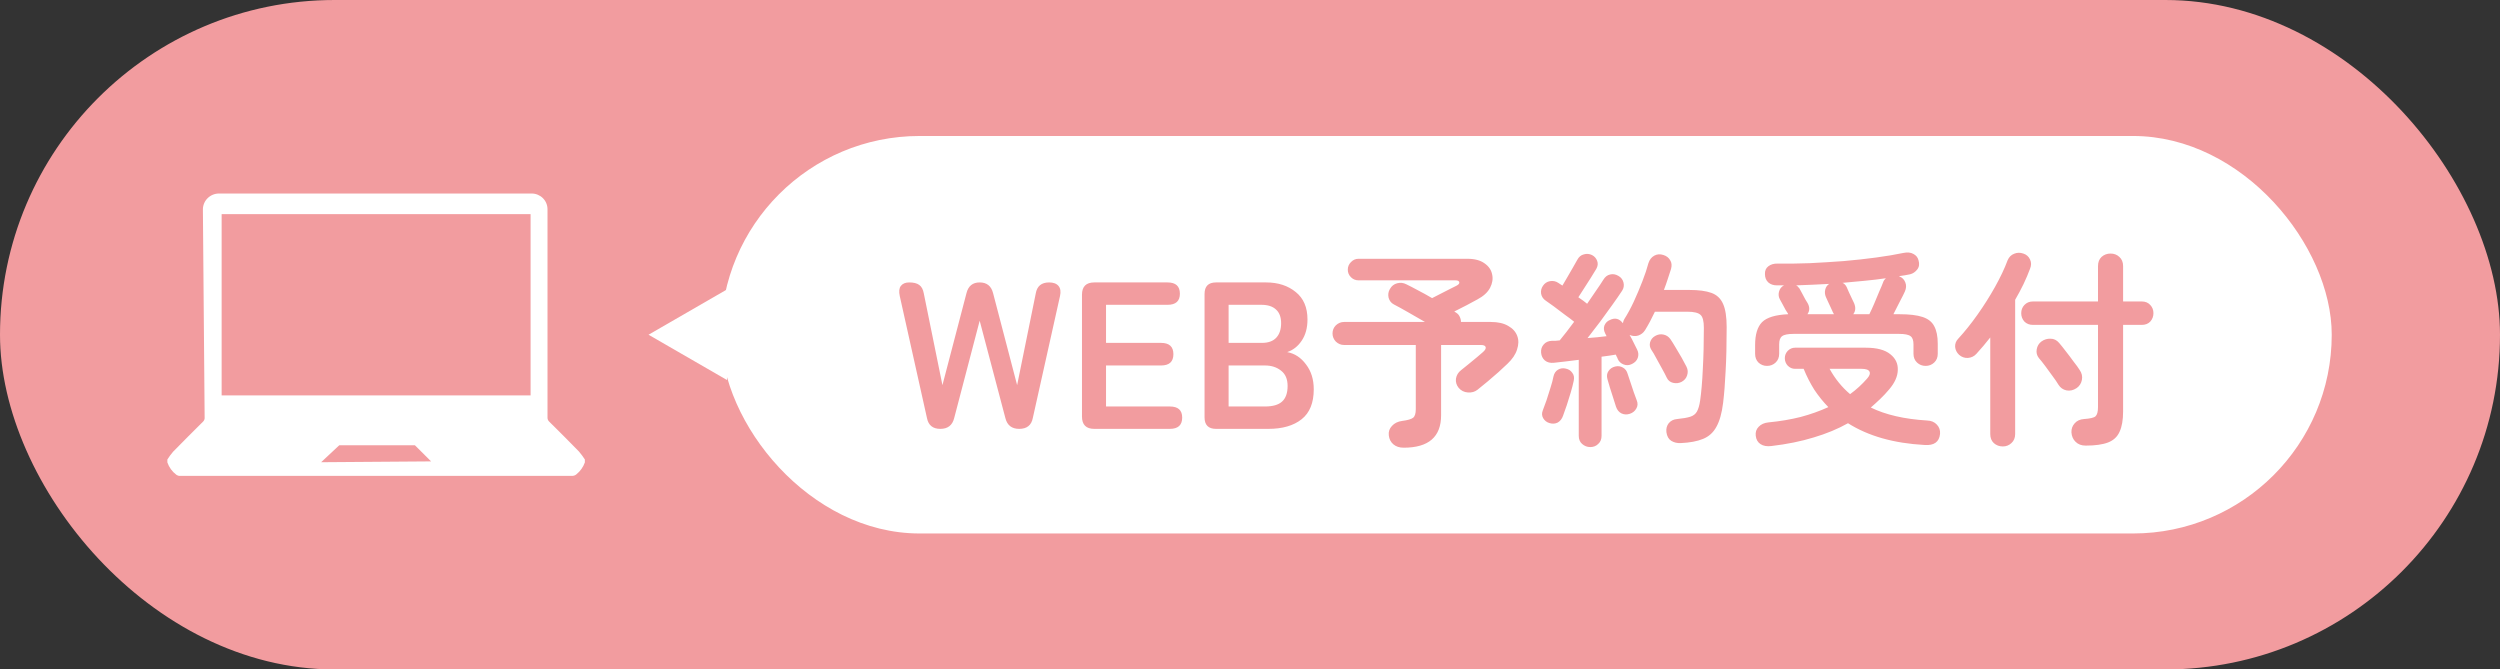 <svg width="239" height="64" viewBox="0 0 239 64" fill="none" xmlns="http://www.w3.org/2000/svg">
<rect x="0" y="0" width="239" height="64" fill="#333333" stroke="none"/>
<rect width="239" height="64" rx="32" fill="#F29C9F"/>
<path d="M55.338 43.154C54.4 42.19 53.45 41.246 52.496 40.299C52.446 40.251 52.407 40.193 52.38 40.129C52.353 40.065 52.34 39.996 52.341 39.927C52.341 39.051 52.341 38.17 52.341 37.293V20.001C52.341 19.603 52.181 19.221 51.897 18.939C51.612 18.658 51.226 18.5 50.824 18.5H20.937C20.529 18.5 20.137 18.661 19.848 18.947C19.559 19.232 19.397 19.62 19.397 20.024L19.564 39.987C19.554 40.112 19.497 40.229 19.405 40.314C18.447 41.266 17.489 42.218 16.547 43.185C16.347 43.419 16.164 43.668 16 43.928V44.208C16.163 44.68 16.464 45.093 16.866 45.393C16.942 45.441 17.026 45.476 17.114 45.495C17.155 45.502 17.196 45.502 17.237 45.495H54.676C54.837 45.5 54.994 45.444 55.115 45.338C55.48 45.04 55.755 44.649 55.913 44.208V43.928C55.74 43.657 55.548 43.398 55.338 43.154ZM30.7 44.188L32.436 42.565H39.664L41.213 44.109L30.7 44.188ZM50.724 37.803H21.189V20.474H50.724V37.803Z" fill="white"/>
<path d="M62 32L69.5 27.67V36.33L62 32Z" fill="white"/>
<rect x="68.913" y="13" width="154" height="38" rx="19" fill="white"/>
<path d="M89.897 41C89.177 41 88.75 40.653 88.617 39.96L86.017 28.3C85.924 27.873 85.957 27.553 86.117 27.34C86.29 27.113 86.557 27 86.917 27C87.344 27 87.664 27.08 87.877 27.24C88.104 27.4 88.25 27.673 88.317 28.06L90.097 36.82L92.397 28.02C92.57 27.34 92.99 27 93.657 27C94.337 27 94.764 27.34 94.937 28.02L97.237 36.82L99.017 28.06C99.137 27.353 99.564 27 100.297 27C100.71 27 101.01 27.113 101.197 27.34C101.384 27.567 101.43 27.887 101.337 28.3L98.737 39.96C98.604 40.653 98.17 41 97.437 41C96.73 41 96.29 40.66 96.117 39.98L93.657 30.66L91.217 39.98C91.044 40.66 90.604 41 89.897 41ZM104.617 41C103.83 41 103.437 40.607 103.437 39.82V28.18C103.437 27.393 103.83 27 104.617 27H111.617C112.403 27 112.797 27.36 112.797 28.08C112.797 28.787 112.403 29.14 111.617 29.14H105.737V32.78H110.997C111.783 32.78 112.177 33.14 112.177 33.86C112.177 34.58 111.783 34.94 110.997 34.94H105.737V38.86H111.837C112.623 38.86 113.017 39.213 113.017 39.92C113.017 40.64 112.623 41 111.837 41H104.617ZM116.255 41C115.522 41 115.155 40.633 115.155 39.9V28.1C115.155 27.367 115.522 27 116.255 27H121.035C122.182 27 123.129 27.307 123.875 27.92C124.622 28.52 124.995 29.393 124.995 30.54C124.995 31.353 124.809 32.033 124.435 32.58C124.075 33.113 123.615 33.473 123.055 33.66C123.775 33.793 124.375 34.187 124.855 34.84C125.349 35.48 125.595 36.273 125.595 37.22C125.595 38.513 125.209 39.467 124.435 40.08C123.662 40.693 122.602 41 121.255 41H116.255ZM117.455 38.86H120.935C121.669 38.86 122.209 38.707 122.555 38.4C122.915 38.08 123.095 37.58 123.095 36.9C123.095 36.247 122.889 35.76 122.475 35.44C122.062 35.107 121.549 34.94 120.935 34.94H117.455V38.86ZM117.455 32.78H120.635C121.249 32.78 121.709 32.613 122.015 32.28C122.322 31.947 122.475 31.487 122.475 30.9C122.475 30.313 122.309 29.873 121.975 29.58C121.655 29.287 121.195 29.14 120.595 29.14H117.455V32.78ZM134.189 42.8C133.789 42.8 133.463 42.693 133.209 42.48C132.956 42.267 132.809 41.98 132.769 41.62C132.729 41.273 132.829 40.973 133.069 40.72C133.309 40.453 133.636 40.293 134.049 40.24C134.569 40.173 134.916 40.073 135.089 39.94C135.263 39.807 135.349 39.533 135.349 39.12V32.98H128.489C128.196 32.98 127.936 32.873 127.709 32.66C127.496 32.433 127.389 32.173 127.389 31.88C127.389 31.573 127.496 31.313 127.709 31.1C127.936 30.887 128.196 30.78 128.489 30.78H136.229C135.709 30.473 135.176 30.167 134.629 29.86C134.096 29.553 133.636 29.3 133.249 29.1C132.996 28.967 132.829 28.753 132.749 28.46C132.683 28.167 132.723 27.893 132.869 27.64C133.029 27.347 133.263 27.16 133.569 27.08C133.876 27 134.169 27.033 134.449 27.18C134.756 27.327 135.129 27.52 135.569 27.76C136.009 27.987 136.456 28.233 136.909 28.5C137.136 28.38 137.409 28.24 137.729 28.08C138.049 27.92 138.349 27.767 138.629 27.62C138.923 27.473 139.123 27.373 139.229 27.32C139.443 27.213 139.536 27.1 139.509 26.98C139.483 26.86 139.356 26.8 139.129 26.8H129.869C129.589 26.8 129.349 26.7 129.149 26.5C128.949 26.3 128.849 26.06 128.849 25.78C128.849 25.5 128.949 25.26 129.149 25.06C129.349 24.847 129.589 24.74 129.869 24.74H140.289C140.983 24.74 141.529 24.887 141.929 25.18C142.329 25.46 142.569 25.813 142.649 26.24C142.743 26.653 142.676 27.08 142.449 27.52C142.223 27.947 141.823 28.313 141.249 28.62C140.956 28.78 140.609 28.967 140.209 29.18C139.809 29.38 139.416 29.58 139.029 29.78L139.189 29.88C139.363 29.987 139.483 30.12 139.549 30.28C139.629 30.44 139.669 30.607 139.669 30.78H142.529C143.209 30.78 143.763 30.907 144.189 31.16C144.616 31.4 144.903 31.72 145.049 32.12C145.196 32.507 145.189 32.94 145.029 33.42C144.883 33.887 144.576 34.34 144.109 34.78C143.869 35.007 143.583 35.273 143.249 35.58C142.916 35.873 142.576 36.167 142.229 36.46C141.883 36.753 141.556 37.02 141.249 37.26C140.996 37.46 140.689 37.547 140.329 37.52C139.969 37.493 139.676 37.347 139.449 37.08C139.236 36.813 139.149 36.52 139.189 36.2C139.243 35.867 139.409 35.593 139.689 35.38C139.889 35.22 140.129 35.027 140.409 34.8C140.689 34.573 140.956 34.353 141.209 34.14C141.463 33.927 141.649 33.767 141.769 33.66C141.983 33.473 142.069 33.313 142.029 33.18C141.989 33.047 141.836 32.98 141.569 32.98H137.769V39.7C137.769 41.767 136.576 42.8 134.189 42.8ZM152.029 42.74C151.736 42.74 151.476 42.64 151.249 42.44C151.036 42.253 150.929 41.993 150.929 41.66V34.4C150.476 34.453 150.043 34.507 149.629 34.56C149.229 34.613 148.876 34.653 148.569 34.68C148.209 34.72 147.916 34.647 147.689 34.46C147.476 34.273 147.356 34.027 147.329 33.72C147.303 33.413 147.383 33.153 147.569 32.94C147.756 32.713 148.023 32.593 148.369 32.58C148.476 32.58 148.589 32.58 148.709 32.58C148.843 32.567 148.976 32.553 149.109 32.54C149.296 32.313 149.509 32.047 149.749 31.74C149.989 31.42 150.236 31.093 150.489 30.76C150.263 30.573 149.963 30.347 149.589 30.08C149.229 29.8 148.876 29.533 148.529 29.28C148.183 29.027 147.929 28.847 147.769 28.74C147.529 28.58 147.383 28.36 147.329 28.08C147.289 27.8 147.349 27.547 147.509 27.32C147.669 27.08 147.889 26.933 148.169 26.88C148.463 26.827 148.729 26.88 148.969 27.04C149.023 27.067 149.083 27.107 149.149 27.16C149.216 27.2 149.289 27.247 149.369 27.3C149.516 27.06 149.676 26.787 149.849 26.48C150.036 26.173 150.209 25.873 150.369 25.58C150.543 25.273 150.683 25.027 150.789 24.84C150.936 24.56 151.143 24.387 151.409 24.32C151.676 24.24 151.936 24.26 152.189 24.38C152.429 24.5 152.596 24.687 152.689 24.94C152.783 25.18 152.756 25.433 152.609 25.7C152.463 25.94 152.283 26.233 152.069 26.58C151.856 26.913 151.643 27.247 151.429 27.58C151.216 27.913 151.036 28.193 150.889 28.42C151.263 28.673 151.543 28.88 151.729 29.04C152.036 28.6 152.323 28.18 152.589 27.78C152.869 27.38 153.096 27.04 153.269 26.76C153.443 26.467 153.663 26.293 153.929 26.24C154.196 26.173 154.463 26.22 154.729 26.38C154.983 26.527 155.143 26.74 155.209 27.02C155.276 27.3 155.229 27.56 155.069 27.8C154.816 28.187 154.503 28.64 154.129 29.16C153.769 29.667 153.383 30.2 152.969 30.76C152.556 31.307 152.156 31.827 151.769 32.32C152.089 32.293 152.403 32.267 152.709 32.24C153.029 32.2 153.323 32.167 153.589 32.14L153.449 31.86C153.316 31.593 153.296 31.34 153.389 31.1C153.496 30.86 153.663 30.693 153.889 30.6C154.383 30.347 154.803 30.447 155.149 30.9C155.176 30.74 155.223 30.607 155.289 30.5C155.596 30.02 155.896 29.467 156.189 28.84C156.483 28.2 156.756 27.553 157.009 26.9C157.263 26.247 157.456 25.667 157.589 25.16C157.696 24.827 157.883 24.587 158.149 24.44C158.416 24.293 158.709 24.273 159.029 24.38C159.323 24.473 159.536 24.64 159.669 24.88C159.816 25.107 159.843 25.387 159.749 25.72C159.656 26.027 159.549 26.353 159.429 26.7C159.323 27.033 159.203 27.373 159.069 27.72H161.529C162.396 27.72 163.089 27.813 163.609 28C164.129 28.187 164.503 28.54 164.729 29.06C164.956 29.567 165.069 30.307 165.069 31.28C165.069 32.933 165.036 34.333 164.969 35.48C164.916 36.627 164.836 37.64 164.729 38.52C164.609 39.493 164.396 40.253 164.089 40.8C163.796 41.347 163.369 41.733 162.809 41.96C162.263 42.187 161.549 42.32 160.669 42.36C160.323 42.373 160.023 42.3 159.769 42.14C159.516 41.98 159.363 41.707 159.309 41.32C159.269 40.987 159.343 40.7 159.529 40.46C159.729 40.22 159.996 40.087 160.329 40.06C160.876 40.007 161.296 39.933 161.589 39.84C161.883 39.747 162.096 39.58 162.229 39.34C162.363 39.1 162.463 38.76 162.529 38.32C162.649 37.493 162.736 36.48 162.789 35.28C162.856 34.067 162.889 32.753 162.889 31.34C162.889 30.7 162.783 30.287 162.569 30.1C162.356 29.9 161.936 29.8 161.309 29.8H158.209C157.903 30.453 157.589 31.04 157.269 31.56C157.109 31.813 156.889 31.987 156.609 32.08C156.343 32.16 156.069 32.14 155.789 32.02C155.936 32.273 156.069 32.527 156.189 32.78C156.323 33.033 156.429 33.247 156.509 33.42C156.643 33.687 156.663 33.953 156.569 34.22C156.476 34.473 156.289 34.667 156.009 34.8C155.743 34.933 155.476 34.947 155.209 34.84C154.943 34.733 154.756 34.553 154.649 34.3C154.636 34.233 154.609 34.173 154.569 34.12C154.543 34.053 154.509 33.98 154.469 33.9C154.296 33.927 154.089 33.96 153.849 34C153.623 34.04 153.376 34.073 153.109 34.1V41.66C153.109 41.993 153.003 42.253 152.789 42.44C152.589 42.64 152.336 42.74 152.029 42.74ZM148.109 40.44C147.856 40.36 147.663 40.207 147.529 39.98C147.396 39.753 147.383 39.507 147.489 39.24C147.596 38.973 147.716 38.647 147.849 38.26C147.983 37.86 148.109 37.46 148.229 37.06C148.363 36.647 148.456 36.293 148.509 36C148.576 35.693 148.723 35.473 148.949 35.34C149.176 35.207 149.423 35.173 149.689 35.24C149.956 35.293 150.163 35.427 150.309 35.64C150.469 35.84 150.516 36.093 150.449 36.4C150.383 36.72 150.289 37.087 150.169 37.5C150.049 37.913 149.923 38.32 149.789 38.72C149.656 39.12 149.536 39.46 149.429 39.74C149.323 40.047 149.149 40.267 148.909 40.4C148.669 40.52 148.403 40.533 148.109 40.44ZM160.769 36.5C160.516 36.633 160.243 36.667 159.949 36.6C159.669 36.533 159.469 36.373 159.349 36.12C159.229 35.867 159.076 35.573 158.889 35.24C158.716 34.907 158.536 34.58 158.349 34.26C158.176 33.927 158.016 33.653 157.869 33.44C157.723 33.213 157.683 32.973 157.749 32.72C157.829 32.453 157.989 32.253 158.229 32.12C158.483 31.973 158.743 31.927 159.009 31.98C159.289 32.033 159.516 32.18 159.689 32.42C159.836 32.633 160.003 32.9 160.189 33.22C160.389 33.54 160.583 33.867 160.769 34.2C160.956 34.533 161.109 34.82 161.229 35.06C161.363 35.327 161.383 35.6 161.289 35.88C161.209 36.147 161.036 36.353 160.769 36.5ZM155.809 39.56C155.529 39.653 155.263 39.64 155.009 39.52C154.769 39.4 154.596 39.187 154.489 38.88C154.423 38.653 154.336 38.38 154.229 38.06C154.123 37.727 154.016 37.393 153.909 37.06C153.803 36.727 153.723 36.453 153.669 36.24C153.589 35.947 153.623 35.693 153.769 35.48C153.916 35.253 154.129 35.107 154.409 35.04C154.676 34.973 154.923 35.007 155.149 35.14C155.376 35.26 155.529 35.467 155.609 35.76C155.676 35.96 155.763 36.22 155.869 36.54C155.976 36.86 156.083 37.18 156.189 37.5C156.309 37.807 156.403 38.06 156.469 38.26C156.589 38.553 156.576 38.82 156.429 39.06C156.296 39.3 156.089 39.467 155.809 39.56ZM168.929 34.98C168.609 34.98 168.336 34.873 168.109 34.66C167.896 34.447 167.789 34.167 167.789 33.82V32.98C167.789 31.98 168.009 31.253 168.449 30.8C168.903 30.347 169.736 30.093 170.949 30.04L170.929 29.98C170.876 29.9 170.796 29.773 170.689 29.6C170.596 29.413 170.496 29.227 170.389 29.04C170.296 28.853 170.223 28.72 170.169 28.64C170.036 28.413 170.003 28.167 170.069 27.9C170.136 27.62 170.296 27.413 170.549 27.28H169.869C169.536 27.28 169.263 27.187 169.049 27C168.836 26.8 168.729 26.533 168.729 26.2C168.716 25.88 168.823 25.633 169.049 25.46C169.289 25.273 169.589 25.187 169.949 25.2C170.909 25.213 171.929 25.2 173.009 25.16C174.089 25.107 175.169 25.04 176.249 24.96C177.329 24.867 178.363 24.753 179.349 24.62C180.336 24.487 181.209 24.34 181.969 24.18C182.356 24.1 182.676 24.133 182.929 24.28C183.183 24.413 183.343 24.613 183.409 24.88C183.516 25.227 183.476 25.52 183.289 25.76C183.103 26 182.876 26.153 182.609 26.22C182.436 26.247 182.263 26.28 182.089 26.32C181.916 26.347 181.736 26.373 181.549 26.4L181.569 26.42C181.849 26.527 182.043 26.72 182.149 27C182.256 27.267 182.243 27.553 182.109 27.86C182.016 28.073 181.856 28.393 181.629 28.82C181.416 29.247 181.209 29.653 181.009 30.04H181.609C182.543 30.04 183.269 30.127 183.789 30.3C184.323 30.473 184.696 30.767 184.909 31.18C185.136 31.593 185.249 32.153 185.249 32.86V33.82C185.249 34.167 185.136 34.447 184.909 34.66C184.683 34.873 184.409 34.98 184.089 34.98C183.769 34.98 183.496 34.873 183.269 34.66C183.043 34.447 182.929 34.167 182.929 33.82V32.92C182.929 32.533 182.836 32.273 182.649 32.14C182.463 31.993 182.096 31.92 181.549 31.92H171.469C170.923 31.92 170.556 31.993 170.369 32.14C170.183 32.273 170.089 32.533 170.089 32.92V33.82C170.089 34.167 169.976 34.447 169.749 34.66C169.523 34.873 169.249 34.98 168.929 34.98ZM169.349 42.64C168.923 42.693 168.576 42.633 168.309 42.46C168.043 42.287 167.889 42.02 167.849 41.66C167.809 41.313 167.903 41.027 168.129 40.8C168.356 40.56 168.669 40.42 169.069 40.38C170.176 40.273 171.203 40.1 172.149 39.86C173.096 39.607 173.976 39.293 174.789 38.92C174.296 38.413 173.849 37.86 173.449 37.26C173.063 36.647 172.723 35.98 172.429 35.26H171.609C171.343 35.26 171.109 35.16 170.909 34.96C170.723 34.76 170.629 34.52 170.629 34.24C170.629 33.973 170.723 33.74 170.909 33.54C171.109 33.34 171.343 33.24 171.609 33.24H178.369C179.423 33.24 180.203 33.447 180.709 33.86C181.216 34.26 181.456 34.767 181.429 35.38C181.416 35.98 181.143 36.593 180.609 37.22C180.343 37.54 180.056 37.847 179.749 38.14C179.456 38.42 179.156 38.693 178.849 38.96C180.263 39.653 182.056 40.067 184.229 40.2C184.629 40.213 184.943 40.347 185.169 40.6C185.396 40.84 185.496 41.133 185.469 41.48C185.389 42.253 184.896 42.607 183.989 42.54C181.043 42.38 178.603 41.687 176.669 40.46C175.696 41.007 174.603 41.46 173.389 41.82C172.176 42.193 170.829 42.467 169.349 42.64ZM177.169 30.04H178.709C178.843 29.773 178.996 29.44 179.169 29.04C179.343 28.627 179.509 28.227 179.669 27.84C179.843 27.453 179.963 27.167 180.029 26.98C180.056 26.9 180.089 26.833 180.129 26.78C180.183 26.713 180.236 26.653 180.289 26.6C179.663 26.693 178.996 26.773 178.289 26.84C177.596 26.907 176.883 26.973 176.149 27.04C176.323 27.12 176.456 27.26 176.549 27.46C176.589 27.54 176.656 27.693 176.749 27.92C176.856 28.133 176.956 28.347 177.049 28.56C177.156 28.773 177.223 28.913 177.249 28.98C177.423 29.393 177.396 29.747 177.169 30.04ZM172.789 30.04H175.329C175.316 30 175.283 29.94 175.229 29.86C175.189 29.767 175.123 29.62 175.029 29.42C174.936 29.22 174.843 29.02 174.749 28.82C174.656 28.62 174.589 28.473 174.549 28.38C174.456 28.153 174.436 27.927 174.489 27.7C174.543 27.46 174.669 27.273 174.869 27.14C174.336 27.167 173.803 27.193 173.269 27.22C172.749 27.233 172.229 27.253 171.709 27.28C171.816 27.333 171.923 27.433 172.029 27.58C172.083 27.66 172.163 27.807 172.269 28.02C172.376 28.22 172.483 28.42 172.589 28.62C172.709 28.807 172.783 28.927 172.809 28.98C173.023 29.367 173.016 29.72 172.789 30.04ZM176.869 37.68C177.456 37.253 177.996 36.76 178.489 36.2C178.729 35.933 178.809 35.713 178.729 35.54C178.649 35.353 178.396 35.26 177.969 35.26H174.909C175.429 36.207 176.083 37.013 176.869 37.68ZM199.389 42.6C198.989 42.6 198.669 42.48 198.429 42.24C198.189 42.013 198.056 41.713 198.029 41.34C198.016 41.007 198.116 40.72 198.329 40.48C198.543 40.227 198.843 40.087 199.229 40.06C199.816 40.02 200.183 39.933 200.329 39.8C200.489 39.653 200.569 39.36 200.569 38.92V31.06H194.349C194.016 31.06 193.743 30.953 193.529 30.74C193.329 30.513 193.229 30.247 193.229 29.94C193.229 29.633 193.329 29.373 193.529 29.16C193.743 28.933 194.016 28.82 194.349 28.82H200.569V25.44C200.569 25.067 200.683 24.773 200.909 24.56C201.149 24.347 201.436 24.24 201.769 24.24C202.103 24.24 202.383 24.347 202.609 24.56C202.849 24.773 202.969 25.067 202.969 25.44V28.82H204.749C205.096 28.82 205.369 28.933 205.569 29.16C205.769 29.373 205.869 29.633 205.869 29.94C205.869 30.247 205.769 30.513 205.569 30.74C205.369 30.953 205.096 31.06 204.749 31.06H202.969V39.32C202.969 40.147 202.856 40.8 202.629 41.28C202.416 41.76 202.049 42.1 201.529 42.3C201.009 42.5 200.296 42.6 199.389 42.6ZM191.469 42.68C191.136 42.68 190.849 42.573 190.609 42.36C190.383 42.147 190.269 41.86 190.269 41.5V32.26C189.829 32.82 189.389 33.34 188.949 33.82C188.736 34.06 188.463 34.193 188.129 34.22C187.809 34.233 187.529 34.133 187.289 33.92C187.063 33.707 186.936 33.453 186.909 33.16C186.896 32.867 186.989 32.613 187.189 32.4C187.816 31.72 188.436 30.947 189.049 30.08C189.663 29.213 190.223 28.327 190.729 27.42C191.236 26.513 191.636 25.667 191.929 24.88C192.063 24.573 192.269 24.367 192.549 24.26C192.829 24.14 193.123 24.133 193.429 24.24C193.723 24.333 193.936 24.52 194.069 24.8C194.203 25.08 194.203 25.38 194.069 25.7C193.896 26.167 193.689 26.653 193.449 27.16C193.209 27.653 192.943 28.153 192.649 28.66V41.5C192.649 41.86 192.529 42.147 192.289 42.36C192.063 42.573 191.789 42.68 191.469 42.68ZM198.529 37.1C198.209 37.313 197.883 37.387 197.549 37.32C197.229 37.253 196.976 37.073 196.789 36.78C196.656 36.553 196.469 36.28 196.229 35.96C196.003 35.64 195.769 35.32 195.529 35C195.289 34.68 195.083 34.42 194.909 34.22C194.723 33.98 194.656 33.707 194.709 33.4C194.763 33.08 194.916 32.827 195.169 32.64C195.436 32.453 195.723 32.367 196.029 32.38C196.349 32.38 196.623 32.513 196.849 32.78C197.023 32.98 197.236 33.247 197.489 33.58C197.743 33.9 197.989 34.227 198.229 34.56C198.483 34.88 198.676 35.147 198.809 35.36C199.023 35.667 199.096 35.987 199.029 36.32C198.963 36.653 198.796 36.913 198.529 37.1Z" fill="#F29C9F"/>
</svg>
